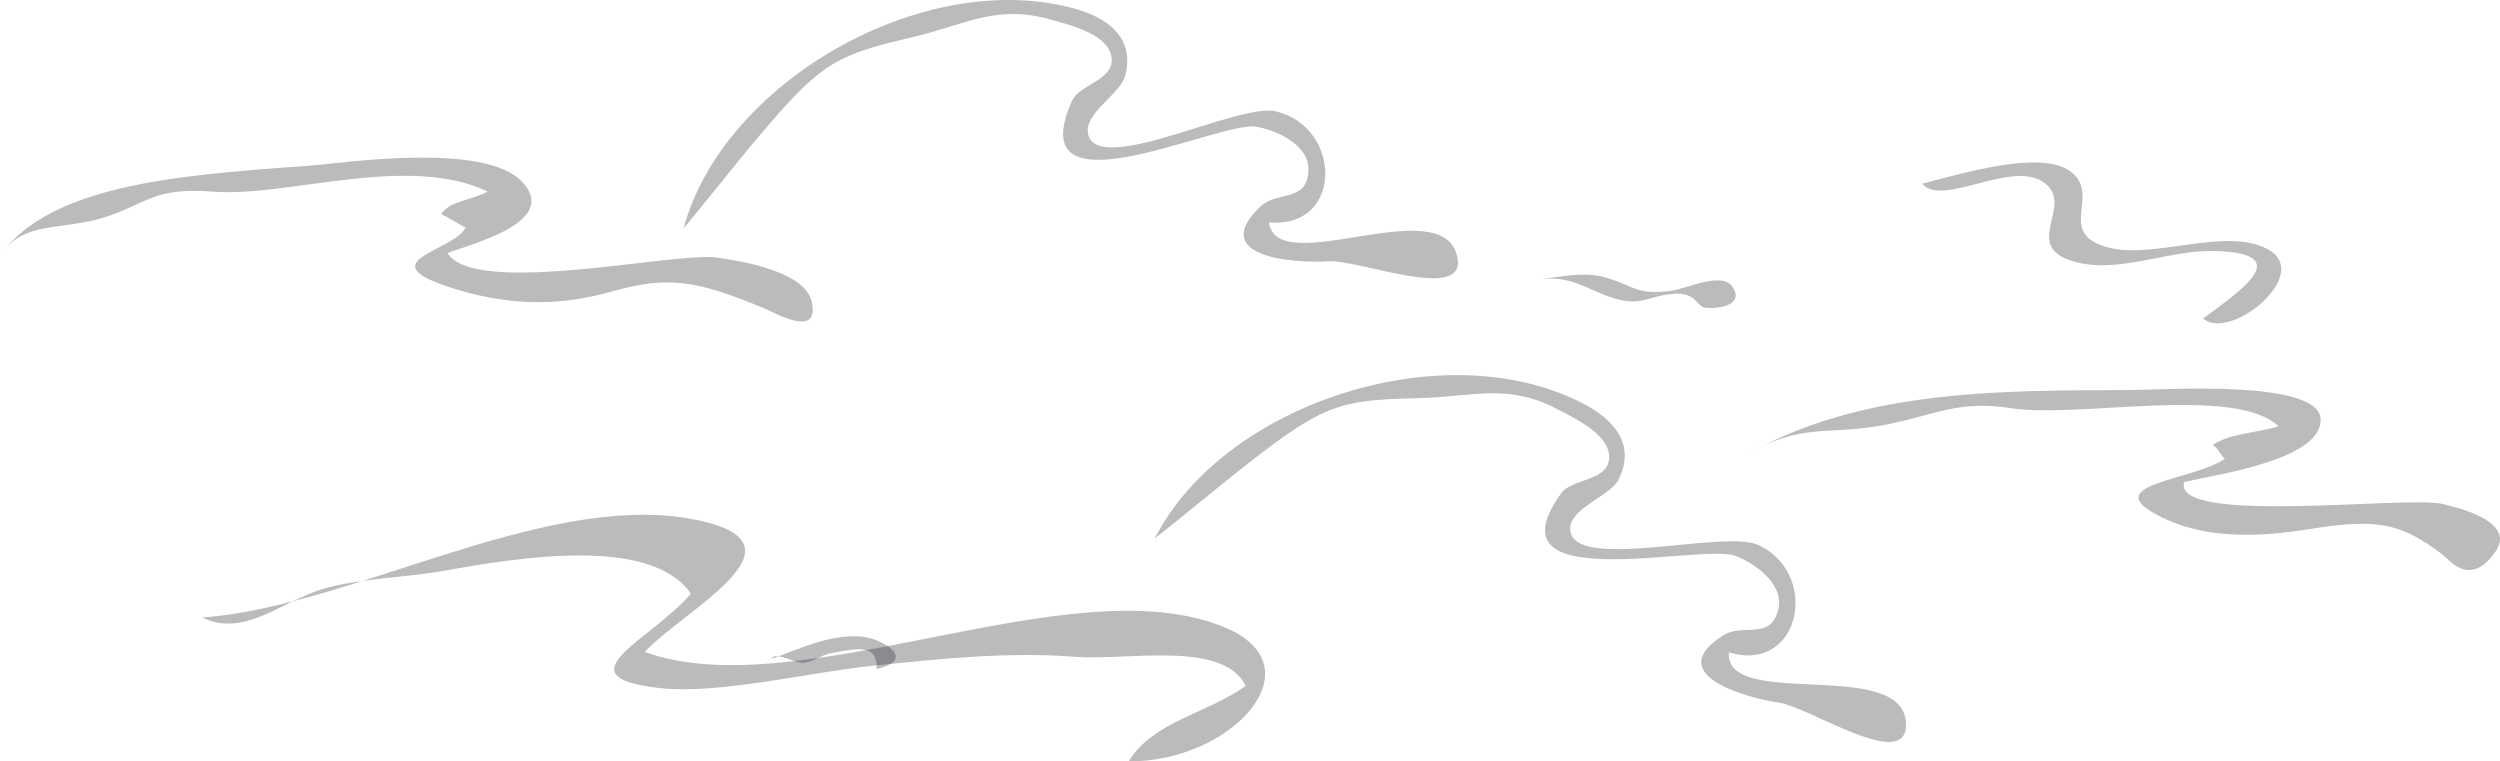 <svg width="220" height="67" viewBox="0 0 220 67" fill="none" xmlns="http://www.w3.org/2000/svg">
<g id="Isolation_Mode" clip-path="url(#clip0_1344_8349)">
<path id="Vector" d="M101.618 47.383C107.673 35.501 127.096 29.18 139.322 35.513C142.043 36.921 143.982 39.15 142.422 42.222C141.67 43.703 138.068 44.723 138.178 46.612C138.398 50.376 151.737 46.551 154.752 47.966C160.225 50.534 158.415 59.319 152.14 57.407C151.767 62.556 167.68 57.729 167.729 63.752C167.766 67.978 159.234 62.209 156.501 61.821C153.632 61.414 146.202 59.338 151.663 55.901C153.418 54.796 155.816 56.429 156.495 53.612C157.033 51.396 154.366 49.526 152.727 48.919C149.627 47.777 130.65 52.683 137.407 43.375C138.294 42.155 141.254 42.343 141.578 40.558C141.976 38.366 138.514 36.788 137.187 36.077C132.698 33.685 129.775 34.9 125.042 35.027C119.036 35.191 117.171 35.349 112.37 38.858C108.866 41.42 105.392 44.408 101.631 47.383H101.618Z" fill="#1D1B22" fill-opacity="0.3"/>
<path id="Vector_2" d="M169.148 16.163C172.658 15.282 179.539 13.157 182.168 15.064C185.061 17.158 180.682 20.625 185.709 21.821C189.764 22.781 196.173 19.872 199.72 22.028C203.396 24.262 196.21 30.067 193.874 28.026C197.103 25.628 202.203 22.252 194.797 22.088C190.614 21.997 186.015 24.317 182.046 22.866C178.028 21.39 182.682 17.929 179.771 15.999C176.909 14.098 170.879 18.269 169.148 16.163Z" fill="#1D1B22" fill-opacity="0.3"/>
<path id="Vector_3" d="M135.658 24.541C138.007 24.299 139.579 23.849 141.646 24.523C143.86 25.246 144.153 25.974 147.089 25.586C148.446 25.404 151.578 23.837 152.483 25.264C153.565 26.97 150.929 27.219 150.006 27.067C149.309 26.952 149.229 25.701 147.303 25.853C145.052 26.023 144.483 26.97 142.111 26.272C139.701 25.561 138.539 24.292 135.665 24.547L135.658 24.541Z" fill="#1D1B22" fill-opacity="0.3"/>
<path id="Vector_4" d="M153.669 40.03C163.919 34.141 176.628 34.383 187.544 34.323C190.516 34.304 204.142 33.363 204.215 36.915C204.289 40.498 194.944 41.766 192.204 42.416C191.122 46.241 211.774 43.606 214.936 44.347C217.04 44.839 221.345 46.071 219.584 48.573C217.34 51.754 215.554 49.265 214.918 48.785C211.34 46.102 209.334 45.567 203.292 46.551C198.509 47.328 194.002 47.395 190.186 45.501C184.346 42.598 192.901 42.343 195.794 40.37C195.427 40.109 195.189 39.435 194.724 39.15C196.375 38.081 198.491 38.148 200.509 37.51C196.638 33.867 182.933 36.83 177.019 35.926C172.249 35.197 170.475 36.484 165.888 37.383C160.971 38.348 158.513 37.146 153.675 40.024L153.669 40.03Z" fill="#1D1B22" fill-opacity="0.3"/>
<path id="Vector_5" d="M17.791 54.341C31.233 53.375 48.718 42.677 61.976 45.907C71.156 48.142 60.252 53.642 56.729 57.37C70.361 62.288 94.322 49.611 107.777 55.209C116.094 58.67 108.358 67.067 99.331 67C101.441 63.485 106.266 62.78 109.618 60.358C107.661 56.308 99.166 58.148 94.665 57.802C88.775 57.346 83.082 57.941 76.764 58.591C71.15 59.168 63.187 61.147 57.965 60.54C49.231 59.532 57.341 56.314 60.796 52.246C57.316 47.17 45.776 49.016 38.969 50.248C35.899 50.801 31.526 50.904 28.45 51.815C24.75 52.908 21.57 56.138 17.791 54.341Z" fill="#1D1B22" fill-opacity="0.3"/>
<path id="Vector_6" d="M67.811 58.02C70.569 56.994 73.186 55.761 75.896 56.029C77.553 56.193 80.843 58.02 77.137 58.87C77.272 56.502 75.15 57.115 73.052 57.498C72.294 57.638 71.523 58.275 70.697 58.324C69.951 58.366 69.107 57.692 68.141 57.753" fill="#1D1B22" fill-opacity="0.3"/>
<path id="Vector_7" d="M60.154 20.097C63.615 7.231 81.308 -2.926 94.585 0.765C97.545 1.585 99.9 3.37 99.007 6.697C98.579 8.3 95.264 10.036 95.766 11.858C96.763 15.495 109.018 9.022 112.26 9.793C118.149 11.19 118.204 20.158 111.667 19.569C112.37 24.687 126.944 16.703 128.24 22.586C129.151 26.715 119.611 22.811 116.853 22.993C113.96 23.181 106.26 22.671 110.89 18.191C112.382 16.752 115.061 17.857 115.14 14.966C115.208 12.69 112.205 11.402 110.48 11.147C107.214 10.662 89.662 19.35 94.341 8.858C94.952 7.486 97.894 7.061 97.833 5.252C97.766 3.024 94.053 2.186 92.604 1.761C87.718 0.334 85.106 2.125 80.501 3.218C74.654 4.608 72.862 5.143 68.893 9.563C65.995 12.787 63.212 16.424 60.154 20.103V20.097Z" fill="#1D1B22" fill-opacity="0.3"/>
<path id="Vector_8" d="M0 22.514C4.519 15.968 17.008 15.355 27.496 14.554C30.352 14.335 42.645 12.477 45.953 16.005C49.292 19.563 41.428 21.451 39.379 22.283C41.825 26.156 59.359 22.143 63.083 22.665C65.566 23.011 70.85 23.946 71.431 26.551C72.171 29.866 68.172 27.51 67.12 27.079C61.218 24.651 58.796 24.262 53.861 25.646C49.953 26.745 45.666 27.116 40.247 25.489C31.961 22.999 39.984 22.167 40.975 20.012C40.382 19.775 39.538 19.125 38.829 18.87C39.446 17.699 41.55 17.62 42.92 16.855C35.856 13.497 25.331 17.365 18.8 16.867C13.528 16.466 12.996 17.869 9.388 19.065C5.516 20.352 2.049 19.326 0.006 22.514H0Z" fill="#1D1B22" fill-opacity="0.3"/>
</g>
<defs>
<clipPath id="clip0_1344_8349">
<rect width="220" height="67" fill="white"/>
</clipPath>
</defs>
</svg>
